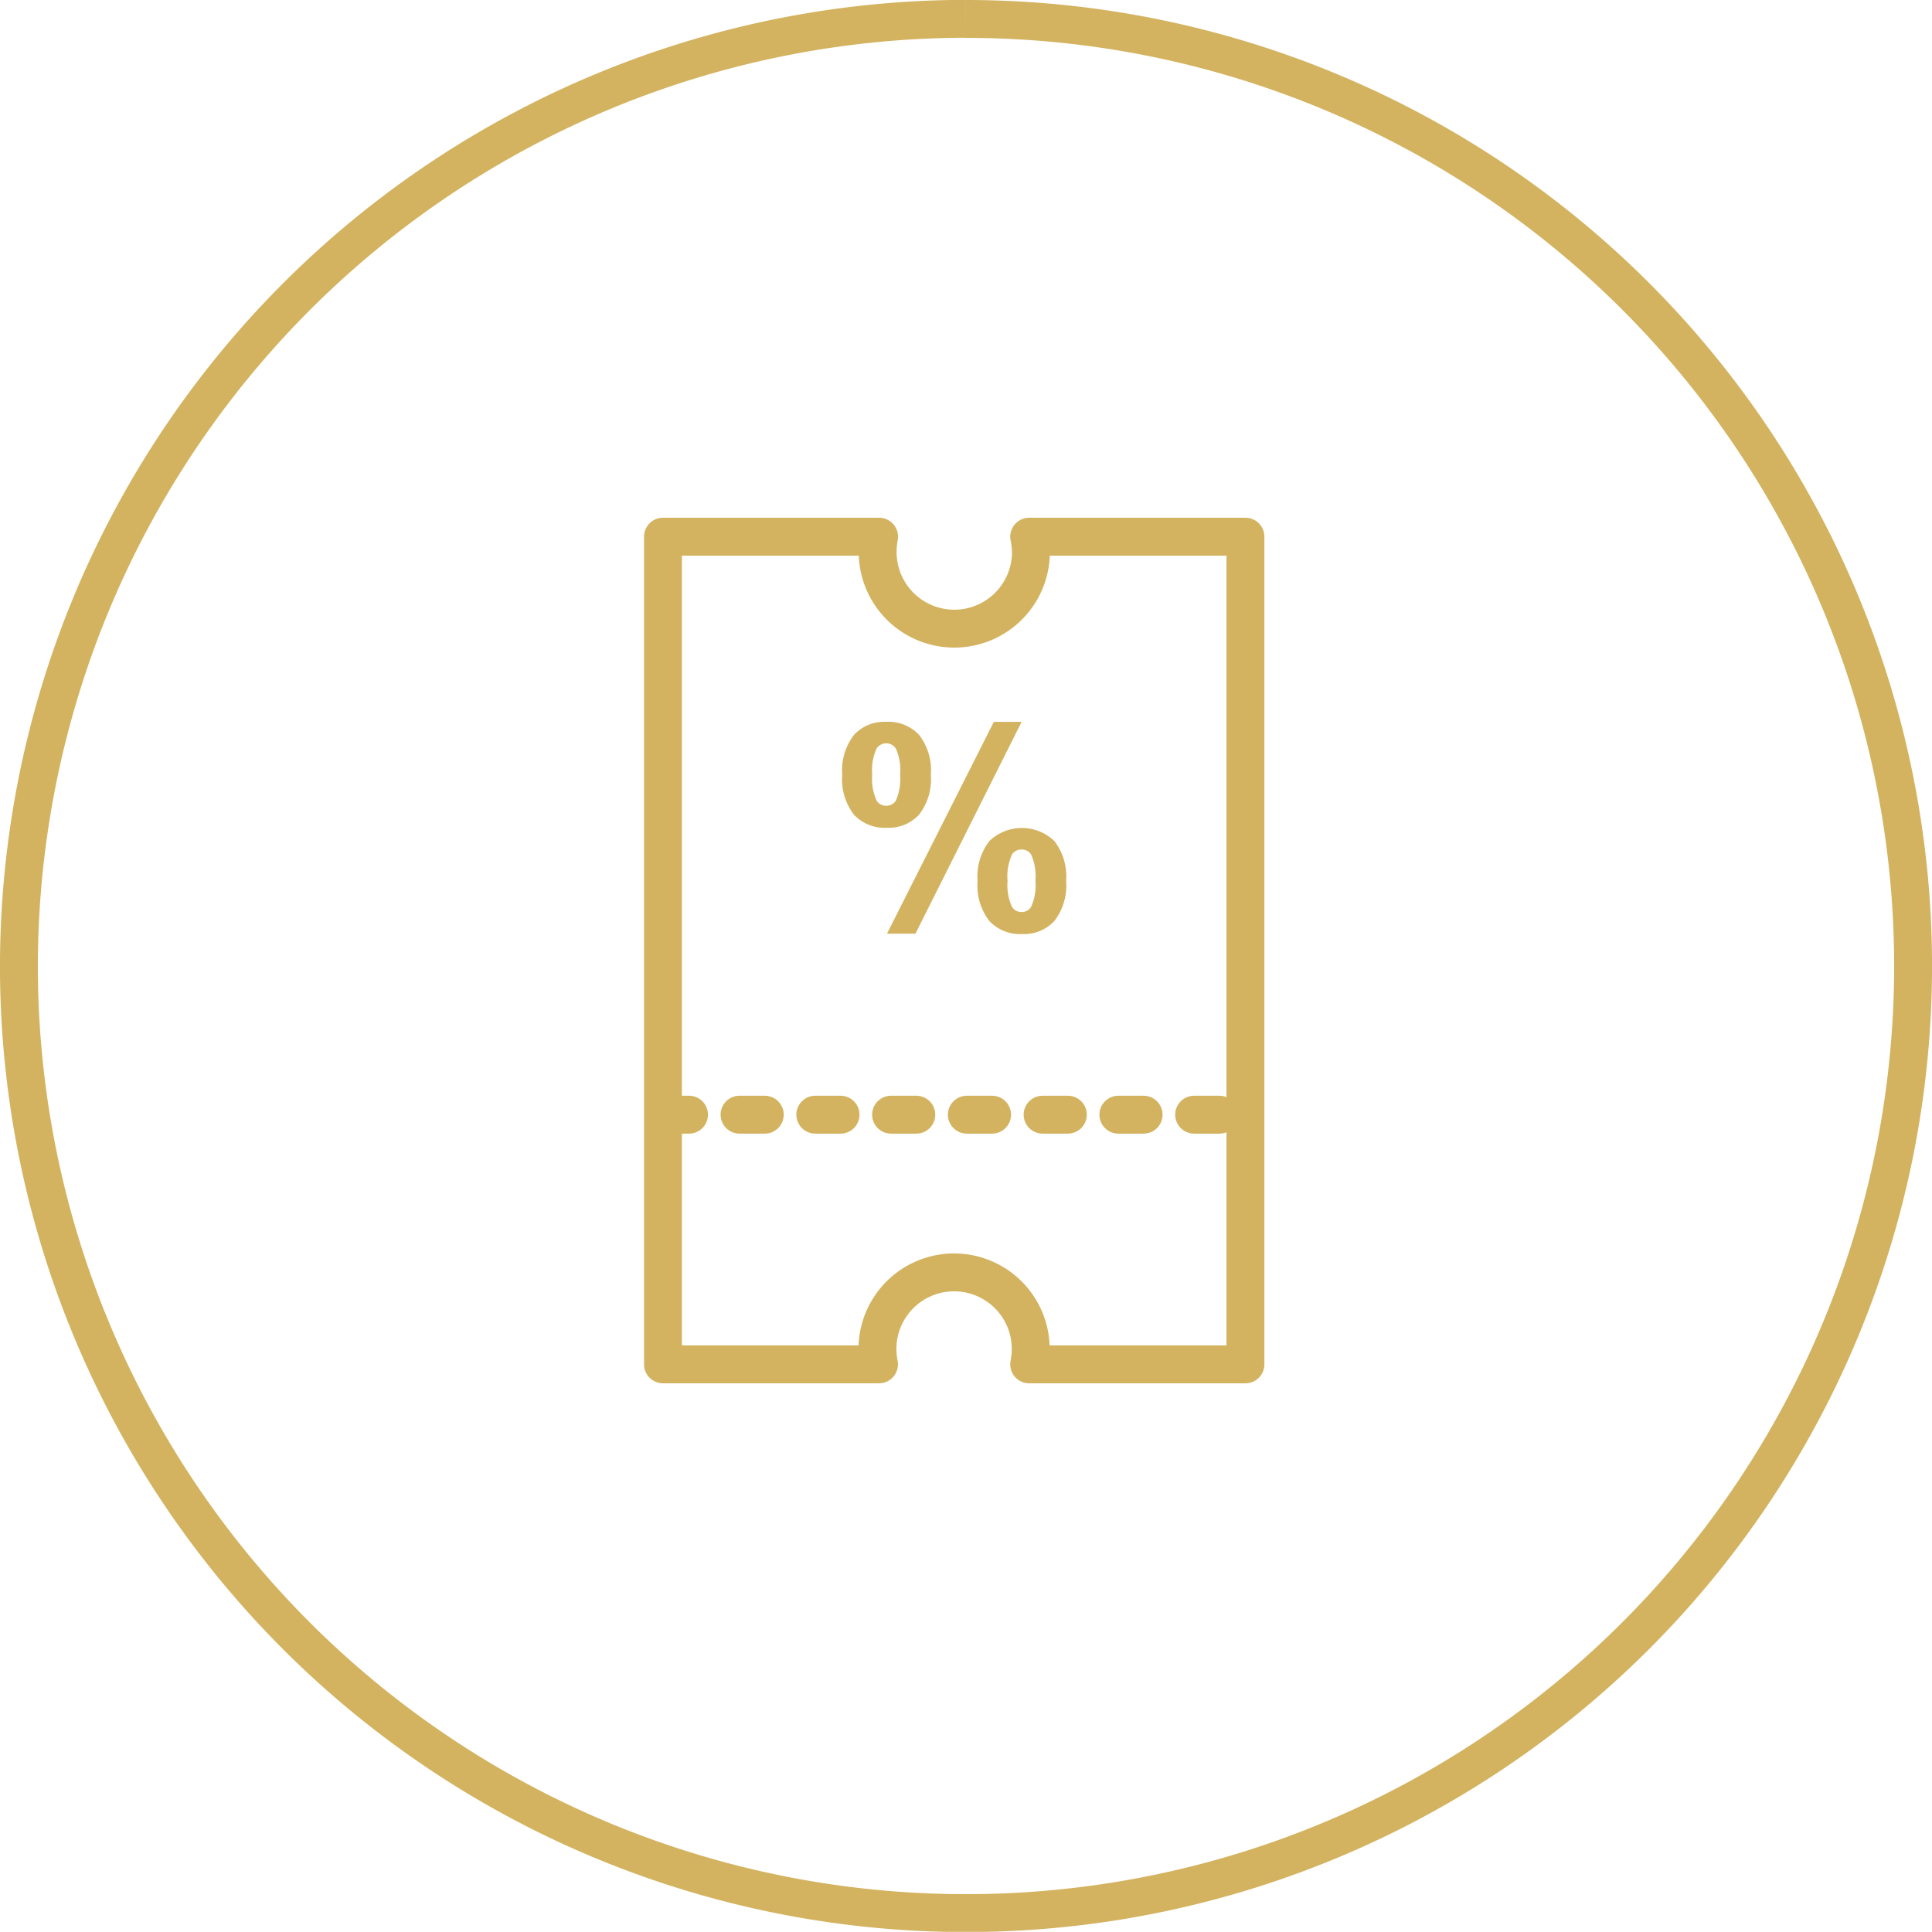 <svg xmlns="http://www.w3.org/2000/svg" width="76.498" height="76.491" viewBox="0 0 76.498 76.491">
  <g id="Group_131851" data-name="Group 131851" transform="translate(-1105.75 -2662.75)">
    <path id="Union_17" data-name="Union 17" d="M37.509,74.99A37.5,37.5,0,1,1,75,37.495a37.543,37.543,0,0,1-37.49,37.5" transform="translate(1181.499 2738.49) rotate(180)" fill="none" stroke="#d3b360" stroke-width="1.5"/>
    <g id="Layer_15" data-name="Layer 15" transform="translate(1125.479 2681.5)">
      <path id="Path_215085" data-name="Path 215085" d="M29.562,2.5V35.272H21a3.323,3.323,0,0,0,.061-.607,3.034,3.034,0,1,0-6.069,0,3.322,3.322,0,0,0,.061.607H6.5V2.5h8.557A3.321,3.321,0,0,0,15,3.107a3.034,3.034,0,0,0,6.069,0A3.321,3.321,0,0,0,21,2.5Z" transform="translate(0.022 0)" fill="none" stroke="#d3b360" stroke-linecap="round" stroke-linejoin="round" stroke-width="1.5"/>
      <line id="Line_1741" data-name="Line 1741" x2="23" transform="translate(6.553 25.386)" fill="none" stroke="#d3b360" stroke-linecap="round" stroke-linejoin="round" stroke-width="1.5" stroke-dasharray="1 2 0 0"/>
      <path id="Path_215086" data-name="Path 215086" d="M12.349,10.637a2.288,2.288,0,0,1,.469-1.582,1.631,1.631,0,0,1,1.271-.515,1.672,1.672,0,0,1,1.3.512,2.29,2.29,0,0,1,.469,1.585,2.292,2.292,0,0,1-.469,1.582,1.632,1.632,0,0,1-1.271.515,1.671,1.671,0,0,1-1.3-.512,2.288,2.288,0,0,1-.469-1.585Zm1.187-.011a2.055,2.055,0,0,0,.179,1.041.431.431,0,0,0,.374.195.437.437,0,0,0,.379-.195,2.109,2.109,0,0,0,.174-1.041,2.073,2.073,0,0,0-.174-1.035.457.457,0,0,0-.753-.005,2.052,2.052,0,0,0-.179,1.04Zm1.713,6.3H14.122L18.353,8.54h1.1Zm2.46-2.086a2.289,2.289,0,0,1,.469-1.582,1.859,1.859,0,0,1,2.569,0,2.3,2.3,0,0,1,.468,1.582,2.3,2.3,0,0,1-.468,1.588,1.634,1.634,0,0,1-1.271.514,1.665,1.665,0,0,1-1.3-.514A2.3,2.3,0,0,1,17.709,14.838Zm1.187-.005a2.03,2.03,0,0,0,.178,1.035.429.429,0,0,0,.375.2.421.421,0,0,0,.373-.195A2.046,2.046,0,0,0,20,14.832a2.118,2.118,0,0,0-.173-1.041.436.436,0,0,0-.379-.195.425.425,0,0,0-.375.195,2.064,2.064,0,0,0-.178,1.041Z" transform="translate(1.27 1.291)" fill="#d3b360"/>
    </g>
  </g>
</svg>
